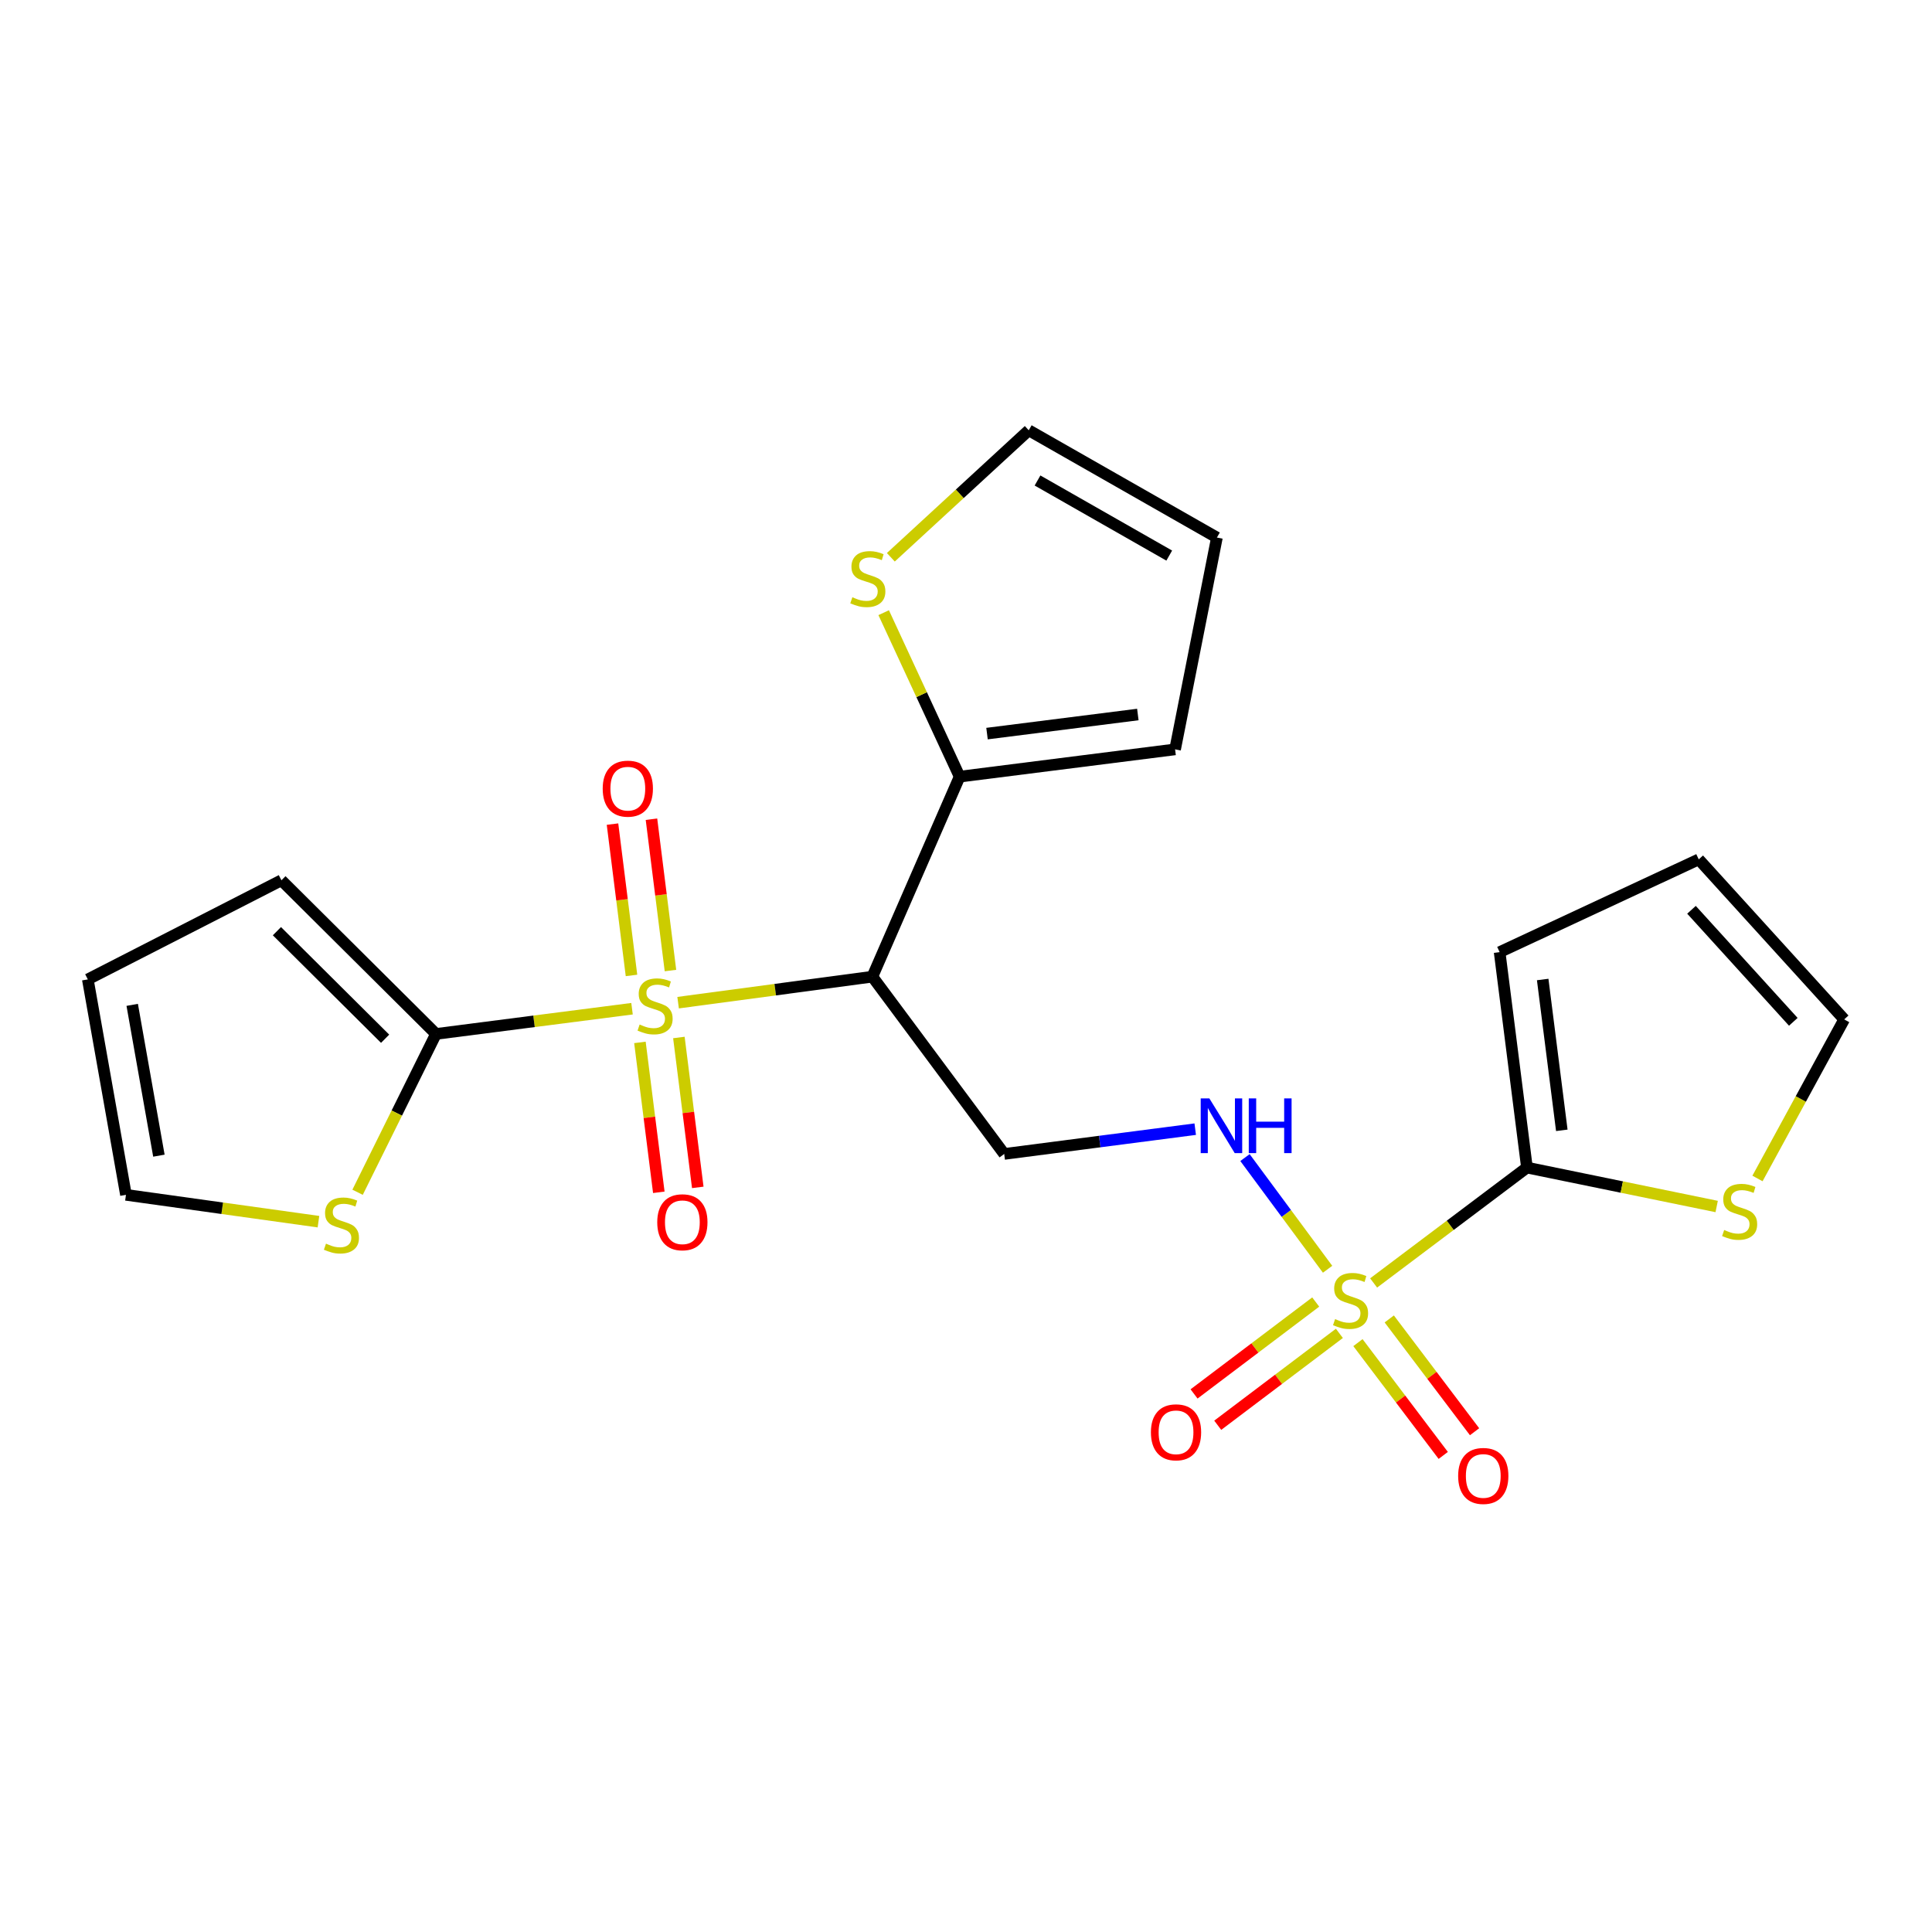<?xml version='1.0' encoding='iso-8859-1'?>
<svg version='1.1' baseProfile='full'
              xmlns='http://www.w3.org/2000/svg'
                      xmlns:rdkit='http://www.rdkit.org/xml'
                      xmlns:xlink='http://www.w3.org/1999/xlink'
                  xml:space='preserve'
width='1000px' height='1000px' viewBox='0 0 1000 1000'>
<!-- END OF HEADER -->
<rect style='opacity:1.0;fill:#FFFFFF;stroke:none' width='1000' height='1000' x='0' y='0'> </rect>
<path class='bond-1' d='M 350.991,518.978 L 401.263,512.249' style='fill:none;fill-rule:evenodd;stroke:#CCCC00;stroke-width:6px;stroke-linecap:butt;stroke-linejoin:miter;stroke-opacity:1' />
<path class='bond-1' d='M 401.263,512.249 L 451.534,505.52' style='fill:none;fill-rule:evenodd;stroke:#000000;stroke-width:6px;stroke-linecap:butt;stroke-linejoin:miter;stroke-opacity:1' />
<path class='bond-2' d='M 327.136,522.109 L 276.402,528.636' style='fill:none;fill-rule:evenodd;stroke:#CCCC00;stroke-width:6px;stroke-linecap:butt;stroke-linejoin:miter;stroke-opacity:1' />
<path class='bond-2' d='M 276.402,528.636 L 225.667,535.162' style='fill:none;fill-rule:evenodd;stroke:#000000;stroke-width:6px;stroke-linecap:butt;stroke-linejoin:miter;stroke-opacity:1' />
<path class='bond-10' d='M 347.03,502.354 L 342.114,463.19' style='fill:none;fill-rule:evenodd;stroke:#CCCC00;stroke-width:6px;stroke-linecap:butt;stroke-linejoin:miter;stroke-opacity:1' />
<path class='bond-10' d='M 342.114,463.19 L 337.198,424.025' style='fill:none;fill-rule:evenodd;stroke:#FF0000;stroke-width:6px;stroke-linecap:butt;stroke-linejoin:miter;stroke-opacity:1' />
<path class='bond-10' d='M 326.863,504.885 L 321.947,465.721' style='fill:none;fill-rule:evenodd;stroke:#CCCC00;stroke-width:6px;stroke-linecap:butt;stroke-linejoin:miter;stroke-opacity:1' />
<path class='bond-10' d='M 321.947,465.721 L 317.03,426.557' style='fill:none;fill-rule:evenodd;stroke:#FF0000;stroke-width:6px;stroke-linecap:butt;stroke-linejoin:miter;stroke-opacity:1' />
<path class='bond-11' d='M 331.223,539.546 L 336.112,578.339' style='fill:none;fill-rule:evenodd;stroke:#CCCC00;stroke-width:6px;stroke-linecap:butt;stroke-linejoin:miter;stroke-opacity:1' />
<path class='bond-11' d='M 336.112,578.339 L 341.002,617.133' style='fill:none;fill-rule:evenodd;stroke:#FF0000;stroke-width:6px;stroke-linecap:butt;stroke-linejoin:miter;stroke-opacity:1' />
<path class='bond-11' d='M 351.389,537.004 L 356.279,575.797' style='fill:none;fill-rule:evenodd;stroke:#CCCC00;stroke-width:6px;stroke-linecap:butt;stroke-linejoin:miter;stroke-opacity:1' />
<path class='bond-11' d='M 356.279,575.797 L 361.169,614.591' style='fill:none;fill-rule:evenodd;stroke:#FF0000;stroke-width:6px;stroke-linecap:butt;stroke-linejoin:miter;stroke-opacity:1' />
<path class='bond-0' d='M 687.158,656.966 L 665.78,628.064' style='fill:none;fill-rule:evenodd;stroke:#CCCC00;stroke-width:6px;stroke-linecap:butt;stroke-linejoin:miter;stroke-opacity:1' />
<path class='bond-0' d='M 665.78,628.064 L 644.402,599.161' style='fill:none;fill-rule:evenodd;stroke:#0000FF;stroke-width:6px;stroke-linecap:butt;stroke-linejoin:miter;stroke-opacity:1' />
<path class='bond-3' d='M 710.984,664.058 L 750.665,634.198' style='fill:none;fill-rule:evenodd;stroke:#CCCC00;stroke-width:6px;stroke-linecap:butt;stroke-linejoin:miter;stroke-opacity:1' />
<path class='bond-3' d='M 750.665,634.198 L 790.345,604.339' style='fill:none;fill-rule:evenodd;stroke:#000000;stroke-width:6px;stroke-linecap:butt;stroke-linejoin:miter;stroke-opacity:1' />
<path class='bond-12' d='M 681.012,673.928 L 649.527,697.711' style='fill:none;fill-rule:evenodd;stroke:#CCCC00;stroke-width:6px;stroke-linecap:butt;stroke-linejoin:miter;stroke-opacity:1' />
<path class='bond-12' d='M 649.527,697.711 L 618.042,721.494' style='fill:none;fill-rule:evenodd;stroke:#FF0000;stroke-width:6px;stroke-linecap:butt;stroke-linejoin:miter;stroke-opacity:1' />
<path class='bond-12' d='M 693.263,690.147 L 661.778,713.93' style='fill:none;fill-rule:evenodd;stroke:#CCCC00;stroke-width:6px;stroke-linecap:butt;stroke-linejoin:miter;stroke-opacity:1' />
<path class='bond-12' d='M 661.778,713.93 L 630.293,737.713' style='fill:none;fill-rule:evenodd;stroke:#FF0000;stroke-width:6px;stroke-linecap:butt;stroke-linejoin:miter;stroke-opacity:1' />
<path class='bond-13' d='M 702.869,694.941 L 724.946,724.131' style='fill:none;fill-rule:evenodd;stroke:#CCCC00;stroke-width:6px;stroke-linecap:butt;stroke-linejoin:miter;stroke-opacity:1' />
<path class='bond-13' d='M 724.946,724.131 L 747.023,753.322' style='fill:none;fill-rule:evenodd;stroke:#FF0000;stroke-width:6px;stroke-linecap:butt;stroke-linejoin:miter;stroke-opacity:1' />
<path class='bond-13' d='M 719.08,682.68 L 741.158,711.87' style='fill:none;fill-rule:evenodd;stroke:#CCCC00;stroke-width:6px;stroke-linecap:butt;stroke-linejoin:miter;stroke-opacity:1' />
<path class='bond-13' d='M 741.158,711.87 L 763.235,741.061' style='fill:none;fill-rule:evenodd;stroke:#FF0000;stroke-width:6px;stroke-linecap:butt;stroke-linejoin:miter;stroke-opacity:1' />
<path class='bond-5' d='M 451.534,505.52 L 496.703,401.993' style='fill:none;fill-rule:evenodd;stroke:#000000;stroke-width:6px;stroke-linecap:butt;stroke-linejoin:miter;stroke-opacity:1' />
<path class='bond-6' d='M 451.534,505.52 L 519.773,597.281' style='fill:none;fill-rule:evenodd;stroke:#000000;stroke-width:6px;stroke-linecap:butt;stroke-linejoin:miter;stroke-opacity:1' />
<path class='bond-7' d='M 225.667,535.162 L 205.376,576.139' style='fill:none;fill-rule:evenodd;stroke:#000000;stroke-width:6px;stroke-linecap:butt;stroke-linejoin:miter;stroke-opacity:1' />
<path class='bond-7' d='M 205.376,576.139 L 185.084,617.115' style='fill:none;fill-rule:evenodd;stroke:#CCCC00;stroke-width:6px;stroke-linecap:butt;stroke-linejoin:miter;stroke-opacity:1' />
<path class='bond-14' d='M 225.667,535.162 L 145.662,455.631' style='fill:none;fill-rule:evenodd;stroke:#000000;stroke-width:6px;stroke-linecap:butt;stroke-linejoin:miter;stroke-opacity:1' />
<path class='bond-14' d='M 199.336,537.648 L 143.333,481.976' style='fill:none;fill-rule:evenodd;stroke:#000000;stroke-width:6px;stroke-linecap:butt;stroke-linejoin:miter;stroke-opacity:1' />
<path class='bond-8' d='M 790.345,604.339 L 839.445,614.411' style='fill:none;fill-rule:evenodd;stroke:#000000;stroke-width:6px;stroke-linecap:butt;stroke-linejoin:miter;stroke-opacity:1' />
<path class='bond-8' d='M 839.445,614.411 L 888.544,624.484' style='fill:none;fill-rule:evenodd;stroke:#CCCC00;stroke-width:6px;stroke-linecap:butt;stroke-linejoin:miter;stroke-opacity:1' />
<path class='bond-15' d='M 790.345,604.339 L 776.208,492.817' style='fill:none;fill-rule:evenodd;stroke:#000000;stroke-width:6px;stroke-linecap:butt;stroke-linejoin:miter;stroke-opacity:1' />
<path class='bond-15' d='M 808.389,585.054 L 798.493,506.989' style='fill:none;fill-rule:evenodd;stroke:#000000;stroke-width:6px;stroke-linecap:butt;stroke-linejoin:miter;stroke-opacity:1' />
<path class='bond-4' d='M 618.646,584.453 L 569.209,590.867' style='fill:none;fill-rule:evenodd;stroke:#0000FF;stroke-width:6px;stroke-linecap:butt;stroke-linejoin:miter;stroke-opacity:1' />
<path class='bond-4' d='M 569.209,590.867 L 519.773,597.281' style='fill:none;fill-rule:evenodd;stroke:#000000;stroke-width:6px;stroke-linecap:butt;stroke-linejoin:miter;stroke-opacity:1' />
<path class='bond-9' d='M 496.703,401.993 L 477.045,359.557' style='fill:none;fill-rule:evenodd;stroke:#000000;stroke-width:6px;stroke-linecap:butt;stroke-linejoin:miter;stroke-opacity:1' />
<path class='bond-9' d='M 477.045,359.557 L 457.387,317.121' style='fill:none;fill-rule:evenodd;stroke:#CCCC00;stroke-width:6px;stroke-linecap:butt;stroke-linejoin:miter;stroke-opacity:1' />
<path class='bond-16' d='M 496.703,401.993 L 608.225,387.878' style='fill:none;fill-rule:evenodd;stroke:#000000;stroke-width:6px;stroke-linecap:butt;stroke-linejoin:miter;stroke-opacity:1' />
<path class='bond-16' d='M 510.879,379.711 L 588.944,369.83' style='fill:none;fill-rule:evenodd;stroke:#000000;stroke-width:6px;stroke-linecap:butt;stroke-linejoin:miter;stroke-opacity:1' />
<path class='bond-17' d='M 164.831,632.334 L 115.012,625.388' style='fill:none;fill-rule:evenodd;stroke:#CCCC00;stroke-width:6px;stroke-linecap:butt;stroke-linejoin:miter;stroke-opacity:1' />
<path class='bond-17' d='M 115.012,625.388 L 65.193,618.443' style='fill:none;fill-rule:evenodd;stroke:#000000;stroke-width:6px;stroke-linecap:butt;stroke-linejoin:miter;stroke-opacity:1' />
<path class='bond-18' d='M 909.67,609.976 L 932.108,568.809' style='fill:none;fill-rule:evenodd;stroke:#CCCC00;stroke-width:6px;stroke-linecap:butt;stroke-linejoin:miter;stroke-opacity:1' />
<path class='bond-18' d='M 932.108,568.809 L 954.545,527.642' style='fill:none;fill-rule:evenodd;stroke:#000000;stroke-width:6px;stroke-linecap:butt;stroke-linejoin:miter;stroke-opacity:1' />
<path class='bond-19' d='M 461.096,288.447 L 496.786,255.583' style='fill:none;fill-rule:evenodd;stroke:#CCCC00;stroke-width:6px;stroke-linecap:butt;stroke-linejoin:miter;stroke-opacity:1' />
<path class='bond-19' d='M 496.786,255.583 L 532.476,222.718' style='fill:none;fill-rule:evenodd;stroke:#000000;stroke-width:6px;stroke-linecap:butt;stroke-linejoin:miter;stroke-opacity:1' />
<path class='bond-20' d='M 145.662,455.631 L 45.455,506.932' style='fill:none;fill-rule:evenodd;stroke:#000000;stroke-width:6px;stroke-linecap:butt;stroke-linejoin:miter;stroke-opacity:1' />
<path class='bond-21' d='M 776.208,492.817 L 879.26,444.813' style='fill:none;fill-rule:evenodd;stroke:#000000;stroke-width:6px;stroke-linecap:butt;stroke-linejoin:miter;stroke-opacity:1' />
<path class='bond-22' d='M 608.225,387.878 L 629.872,278.242' style='fill:none;fill-rule:evenodd;stroke:#000000;stroke-width:6px;stroke-linecap:butt;stroke-linejoin:miter;stroke-opacity:1' />
<path class='bond-23' d='M 65.193,618.443 L 45.455,506.932' style='fill:none;fill-rule:evenodd;stroke:#000000;stroke-width:6px;stroke-linecap:butt;stroke-linejoin:miter;stroke-opacity:1' />
<path class='bond-23' d='M 82.247,598.173 L 68.43,520.116' style='fill:none;fill-rule:evenodd;stroke:#000000;stroke-width:6px;stroke-linecap:butt;stroke-linejoin:miter;stroke-opacity:1' />
<path class='bond-25' d='M 954.545,527.642 L 879.26,444.813' style='fill:none;fill-rule:evenodd;stroke:#000000;stroke-width:6px;stroke-linecap:butt;stroke-linejoin:miter;stroke-opacity:1' />
<path class='bond-25' d='M 928.211,528.889 L 875.512,470.909' style='fill:none;fill-rule:evenodd;stroke:#000000;stroke-width:6px;stroke-linecap:butt;stroke-linejoin:miter;stroke-opacity:1' />
<path class='bond-24' d='M 532.476,222.718 L 629.872,278.242' style='fill:none;fill-rule:evenodd;stroke:#000000;stroke-width:6px;stroke-linecap:butt;stroke-linejoin:miter;stroke-opacity:1' />
<path class='bond-24' d='M 537.019,248.705 L 605.196,287.572' style='fill:none;fill-rule:evenodd;stroke:#000000;stroke-width:6px;stroke-linecap:butt;stroke-linejoin:miter;stroke-opacity:1' />
<path  class='atom-0' d='M 331.075 530.293
Q 331.395 530.413, 332.715 530.973
Q 334.035 531.533, 335.475 531.893
Q 336.955 532.213, 338.395 532.213
Q 341.075 532.213, 342.635 530.933
Q 344.195 529.613, 344.195 527.333
Q 344.195 525.773, 343.395 524.813
Q 342.635 523.853, 341.435 523.333
Q 340.235 522.813, 338.235 522.213
Q 335.715 521.453, 334.195 520.733
Q 332.715 520.013, 331.635 518.493
Q 330.595 516.973, 330.595 514.413
Q 330.595 510.853, 332.995 508.653
Q 335.435 506.453, 340.235 506.453
Q 343.515 506.453, 347.235 508.013
L 346.315 511.093
Q 342.915 509.693, 340.355 509.693
Q 337.595 509.693, 336.075 510.853
Q 334.555 511.973, 334.595 513.933
Q 334.595 515.453, 335.355 516.373
Q 336.155 517.293, 337.275 517.813
Q 338.435 518.333, 340.355 518.933
Q 342.915 519.733, 344.435 520.533
Q 345.955 521.333, 347.035 522.973
Q 348.155 524.573, 348.155 527.333
Q 348.155 531.253, 345.515 533.373
Q 342.915 535.453, 338.555 535.453
Q 336.035 535.453, 334.115 534.893
Q 332.235 534.373, 329.995 533.453
L 331.075 530.293
' fill='#CCCC00'/>
<path  class='atom-1' d='M 691.048 682.76
Q 691.368 682.88, 692.688 683.44
Q 694.008 684, 695.448 684.36
Q 696.928 684.68, 698.368 684.68
Q 701.048 684.68, 702.608 683.4
Q 704.168 682.08, 704.168 679.8
Q 704.168 678.24, 703.368 677.28
Q 702.608 676.32, 701.408 675.8
Q 700.208 675.28, 698.208 674.68
Q 695.688 673.92, 694.168 673.2
Q 692.688 672.48, 691.608 670.96
Q 690.568 669.44, 690.568 666.88
Q 690.568 663.32, 692.968 661.12
Q 695.408 658.92, 700.208 658.92
Q 703.488 658.92, 707.208 660.48
L 706.288 663.56
Q 702.888 662.16, 700.328 662.16
Q 697.568 662.16, 696.048 663.32
Q 694.528 664.44, 694.568 666.4
Q 694.568 667.92, 695.328 668.84
Q 696.128 669.76, 697.248 670.28
Q 698.408 670.8, 700.328 671.4
Q 702.888 672.2, 704.408 673
Q 705.928 673.8, 707.008 675.44
Q 708.128 677.04, 708.128 679.8
Q 708.128 683.72, 705.488 685.84
Q 702.888 687.92, 698.528 687.92
Q 696.008 687.92, 694.088 687.36
Q 692.208 686.84, 689.968 685.92
L 691.048 682.76
' fill='#CCCC00'/>
<path  class='atom-5' d='M 625.961 568.531
L 635.241 583.531
Q 636.161 585.011, 637.641 587.691
Q 639.121 590.371, 639.201 590.531
L 639.201 568.531
L 642.961 568.531
L 642.961 596.851
L 639.081 596.851
L 629.121 580.451
Q 627.961 578.531, 626.721 576.331
Q 625.521 574.131, 625.161 573.451
L 625.161 596.851
L 621.481 596.851
L 621.481 568.531
L 625.961 568.531
' fill='#0000FF'/>
<path  class='atom-5' d='M 646.361 568.531
L 650.201 568.531
L 650.201 580.571
L 664.681 580.571
L 664.681 568.531
L 668.521 568.531
L 668.521 596.851
L 664.681 596.851
L 664.681 583.771
L 650.201 583.771
L 650.201 596.851
L 646.361 596.851
L 646.361 568.531
' fill='#0000FF'/>
<path  class='atom-8' d='M 168.727 643.712
Q 169.047 643.832, 170.367 644.392
Q 171.687 644.952, 173.127 645.312
Q 174.607 645.632, 176.047 645.632
Q 178.727 645.632, 180.287 644.352
Q 181.847 643.032, 181.847 640.752
Q 181.847 639.192, 181.047 638.232
Q 180.287 637.272, 179.087 636.752
Q 177.887 636.232, 175.887 635.632
Q 173.367 634.872, 171.847 634.152
Q 170.367 633.432, 169.287 631.912
Q 168.247 630.392, 168.247 627.832
Q 168.247 624.272, 170.647 622.072
Q 173.087 619.872, 177.887 619.872
Q 181.167 619.872, 184.887 621.432
L 183.967 624.512
Q 180.567 623.112, 178.007 623.112
Q 175.247 623.112, 173.727 624.272
Q 172.207 625.392, 172.247 627.352
Q 172.247 628.872, 173.007 629.792
Q 173.807 630.712, 174.927 631.232
Q 176.087 631.752, 178.007 632.352
Q 180.567 633.152, 182.087 633.952
Q 183.607 634.752, 184.687 636.392
Q 185.807 637.992, 185.807 640.752
Q 185.807 644.672, 183.167 646.792
Q 180.567 648.872, 176.207 648.872
Q 173.687 648.872, 171.767 648.312
Q 169.887 647.792, 167.647 646.872
L 168.727 643.712
' fill='#CCCC00'/>
<path  class='atom-9' d='M 892.433 636.643
Q 892.753 636.763, 894.073 637.323
Q 895.393 637.883, 896.833 638.243
Q 898.313 638.563, 899.753 638.563
Q 902.433 638.563, 903.993 637.283
Q 905.553 635.963, 905.553 633.683
Q 905.553 632.123, 904.753 631.163
Q 903.993 630.203, 902.793 629.683
Q 901.593 629.163, 899.593 628.563
Q 897.073 627.803, 895.553 627.083
Q 894.073 626.363, 892.993 624.843
Q 891.953 623.323, 891.953 620.763
Q 891.953 617.203, 894.353 615.003
Q 896.793 612.803, 901.593 612.803
Q 904.873 612.803, 908.593 614.363
L 907.673 617.443
Q 904.273 616.043, 901.713 616.043
Q 898.953 616.043, 897.433 617.203
Q 895.913 618.323, 895.953 620.283
Q 895.953 621.803, 896.713 622.723
Q 897.513 623.643, 898.633 624.163
Q 899.793 624.683, 901.713 625.283
Q 904.273 626.083, 905.793 626.883
Q 907.313 627.683, 908.393 629.323
Q 909.513 630.923, 909.513 633.683
Q 909.513 637.603, 906.873 639.723
Q 904.273 641.803, 899.913 641.803
Q 897.393 641.803, 895.473 641.243
Q 893.593 640.723, 891.353 639.803
L 892.433 636.643
' fill='#CCCC00'/>
<path  class='atom-10' d='M 441.185 309.135
Q 441.505 309.255, 442.825 309.815
Q 444.145 310.375, 445.585 310.735
Q 447.065 311.055, 448.505 311.055
Q 451.185 311.055, 452.745 309.775
Q 454.305 308.455, 454.305 306.175
Q 454.305 304.615, 453.505 303.655
Q 452.745 302.695, 451.545 302.175
Q 450.345 301.655, 448.345 301.055
Q 445.825 300.295, 444.305 299.575
Q 442.825 298.855, 441.745 297.335
Q 440.705 295.815, 440.705 293.255
Q 440.705 289.695, 443.105 287.495
Q 445.545 285.295, 450.345 285.295
Q 453.625 285.295, 457.345 286.855
L 456.425 289.935
Q 453.025 288.535, 450.465 288.535
Q 447.705 288.535, 446.185 289.695
Q 444.665 290.815, 444.705 292.775
Q 444.705 294.295, 445.465 295.215
Q 446.265 296.135, 447.385 296.655
Q 448.545 297.175, 450.465 297.775
Q 453.025 298.575, 454.545 299.375
Q 456.065 300.175, 457.145 301.815
Q 458.265 303.415, 458.265 306.175
Q 458.265 310.095, 455.625 312.215
Q 453.025 314.295, 448.665 314.295
Q 446.145 314.295, 444.225 313.735
Q 442.345 313.215, 440.105 312.295
L 441.185 309.135
' fill='#CCCC00'/>
<path  class='atom-11' d='M 311.959 408.205
Q 311.959 401.405, 315.319 397.605
Q 318.679 393.805, 324.959 393.805
Q 331.239 393.805, 334.599 397.605
Q 337.959 401.405, 337.959 408.205
Q 337.959 415.085, 334.559 419.005
Q 331.159 422.885, 324.959 422.885
Q 318.719 422.885, 315.319 419.005
Q 311.959 415.125, 311.959 408.205
M 324.959 419.685
Q 329.279 419.685, 331.599 416.805
Q 333.959 413.885, 333.959 408.205
Q 333.959 402.645, 331.599 399.845
Q 329.279 397.005, 324.959 397.005
Q 320.639 397.005, 318.279 399.805
Q 315.959 402.605, 315.959 408.205
Q 315.959 413.925, 318.279 416.805
Q 320.639 419.685, 324.959 419.685
' fill='#FF0000'/>
<path  class='atom-12' d='M 340.19 632.638
Q 340.19 625.838, 343.55 622.038
Q 346.91 618.238, 353.19 618.238
Q 359.47 618.238, 362.83 622.038
Q 366.19 625.838, 366.19 632.638
Q 366.19 639.518, 362.79 643.438
Q 359.39 647.318, 353.19 647.318
Q 346.95 647.318, 343.55 643.438
Q 340.19 639.558, 340.19 632.638
M 353.19 644.118
Q 357.51 644.118, 359.83 641.238
Q 362.19 638.318, 362.19 632.638
Q 362.19 627.078, 359.83 624.278
Q 357.51 621.438, 353.19 621.438
Q 348.87 621.438, 346.51 624.238
Q 344.19 627.038, 344.19 632.638
Q 344.19 638.358, 346.51 641.238
Q 348.87 644.118, 353.19 644.118
' fill='#FF0000'/>
<path  class='atom-13' d='M 595.71 741.359
Q 595.71 734.559, 599.07 730.759
Q 602.43 726.959, 608.71 726.959
Q 614.99 726.959, 618.35 730.759
Q 621.71 734.559, 621.71 741.359
Q 621.71 748.239, 618.31 752.159
Q 614.91 756.039, 608.71 756.039
Q 602.47 756.039, 599.07 752.159
Q 595.71 748.279, 595.71 741.359
M 608.71 752.839
Q 613.03 752.839, 615.35 749.959
Q 617.71 747.039, 617.71 741.359
Q 617.71 735.799, 615.35 732.999
Q 613.03 730.159, 608.71 730.159
Q 604.39 730.159, 602.03 732.959
Q 599.71 735.759, 599.71 741.359
Q 599.71 747.079, 602.03 749.959
Q 604.39 752.839, 608.71 752.839
' fill='#FF0000'/>
<path  class='atom-14' d='M 754.738 763.944
Q 754.738 757.144, 758.098 753.344
Q 761.458 749.544, 767.738 749.544
Q 774.018 749.544, 777.378 753.344
Q 780.738 757.144, 780.738 763.944
Q 780.738 770.824, 777.338 774.744
Q 773.938 778.624, 767.738 778.624
Q 761.498 778.624, 758.098 774.744
Q 754.738 770.864, 754.738 763.944
M 767.738 775.424
Q 772.058 775.424, 774.378 772.544
Q 776.738 769.624, 776.738 763.944
Q 776.738 758.384, 774.378 755.584
Q 772.058 752.744, 767.738 752.744
Q 763.418 752.744, 761.058 755.544
Q 758.738 758.344, 758.738 763.944
Q 758.738 769.664, 761.058 772.544
Q 763.418 775.424, 767.738 775.424
' fill='#FF0000'/>
</svg>
